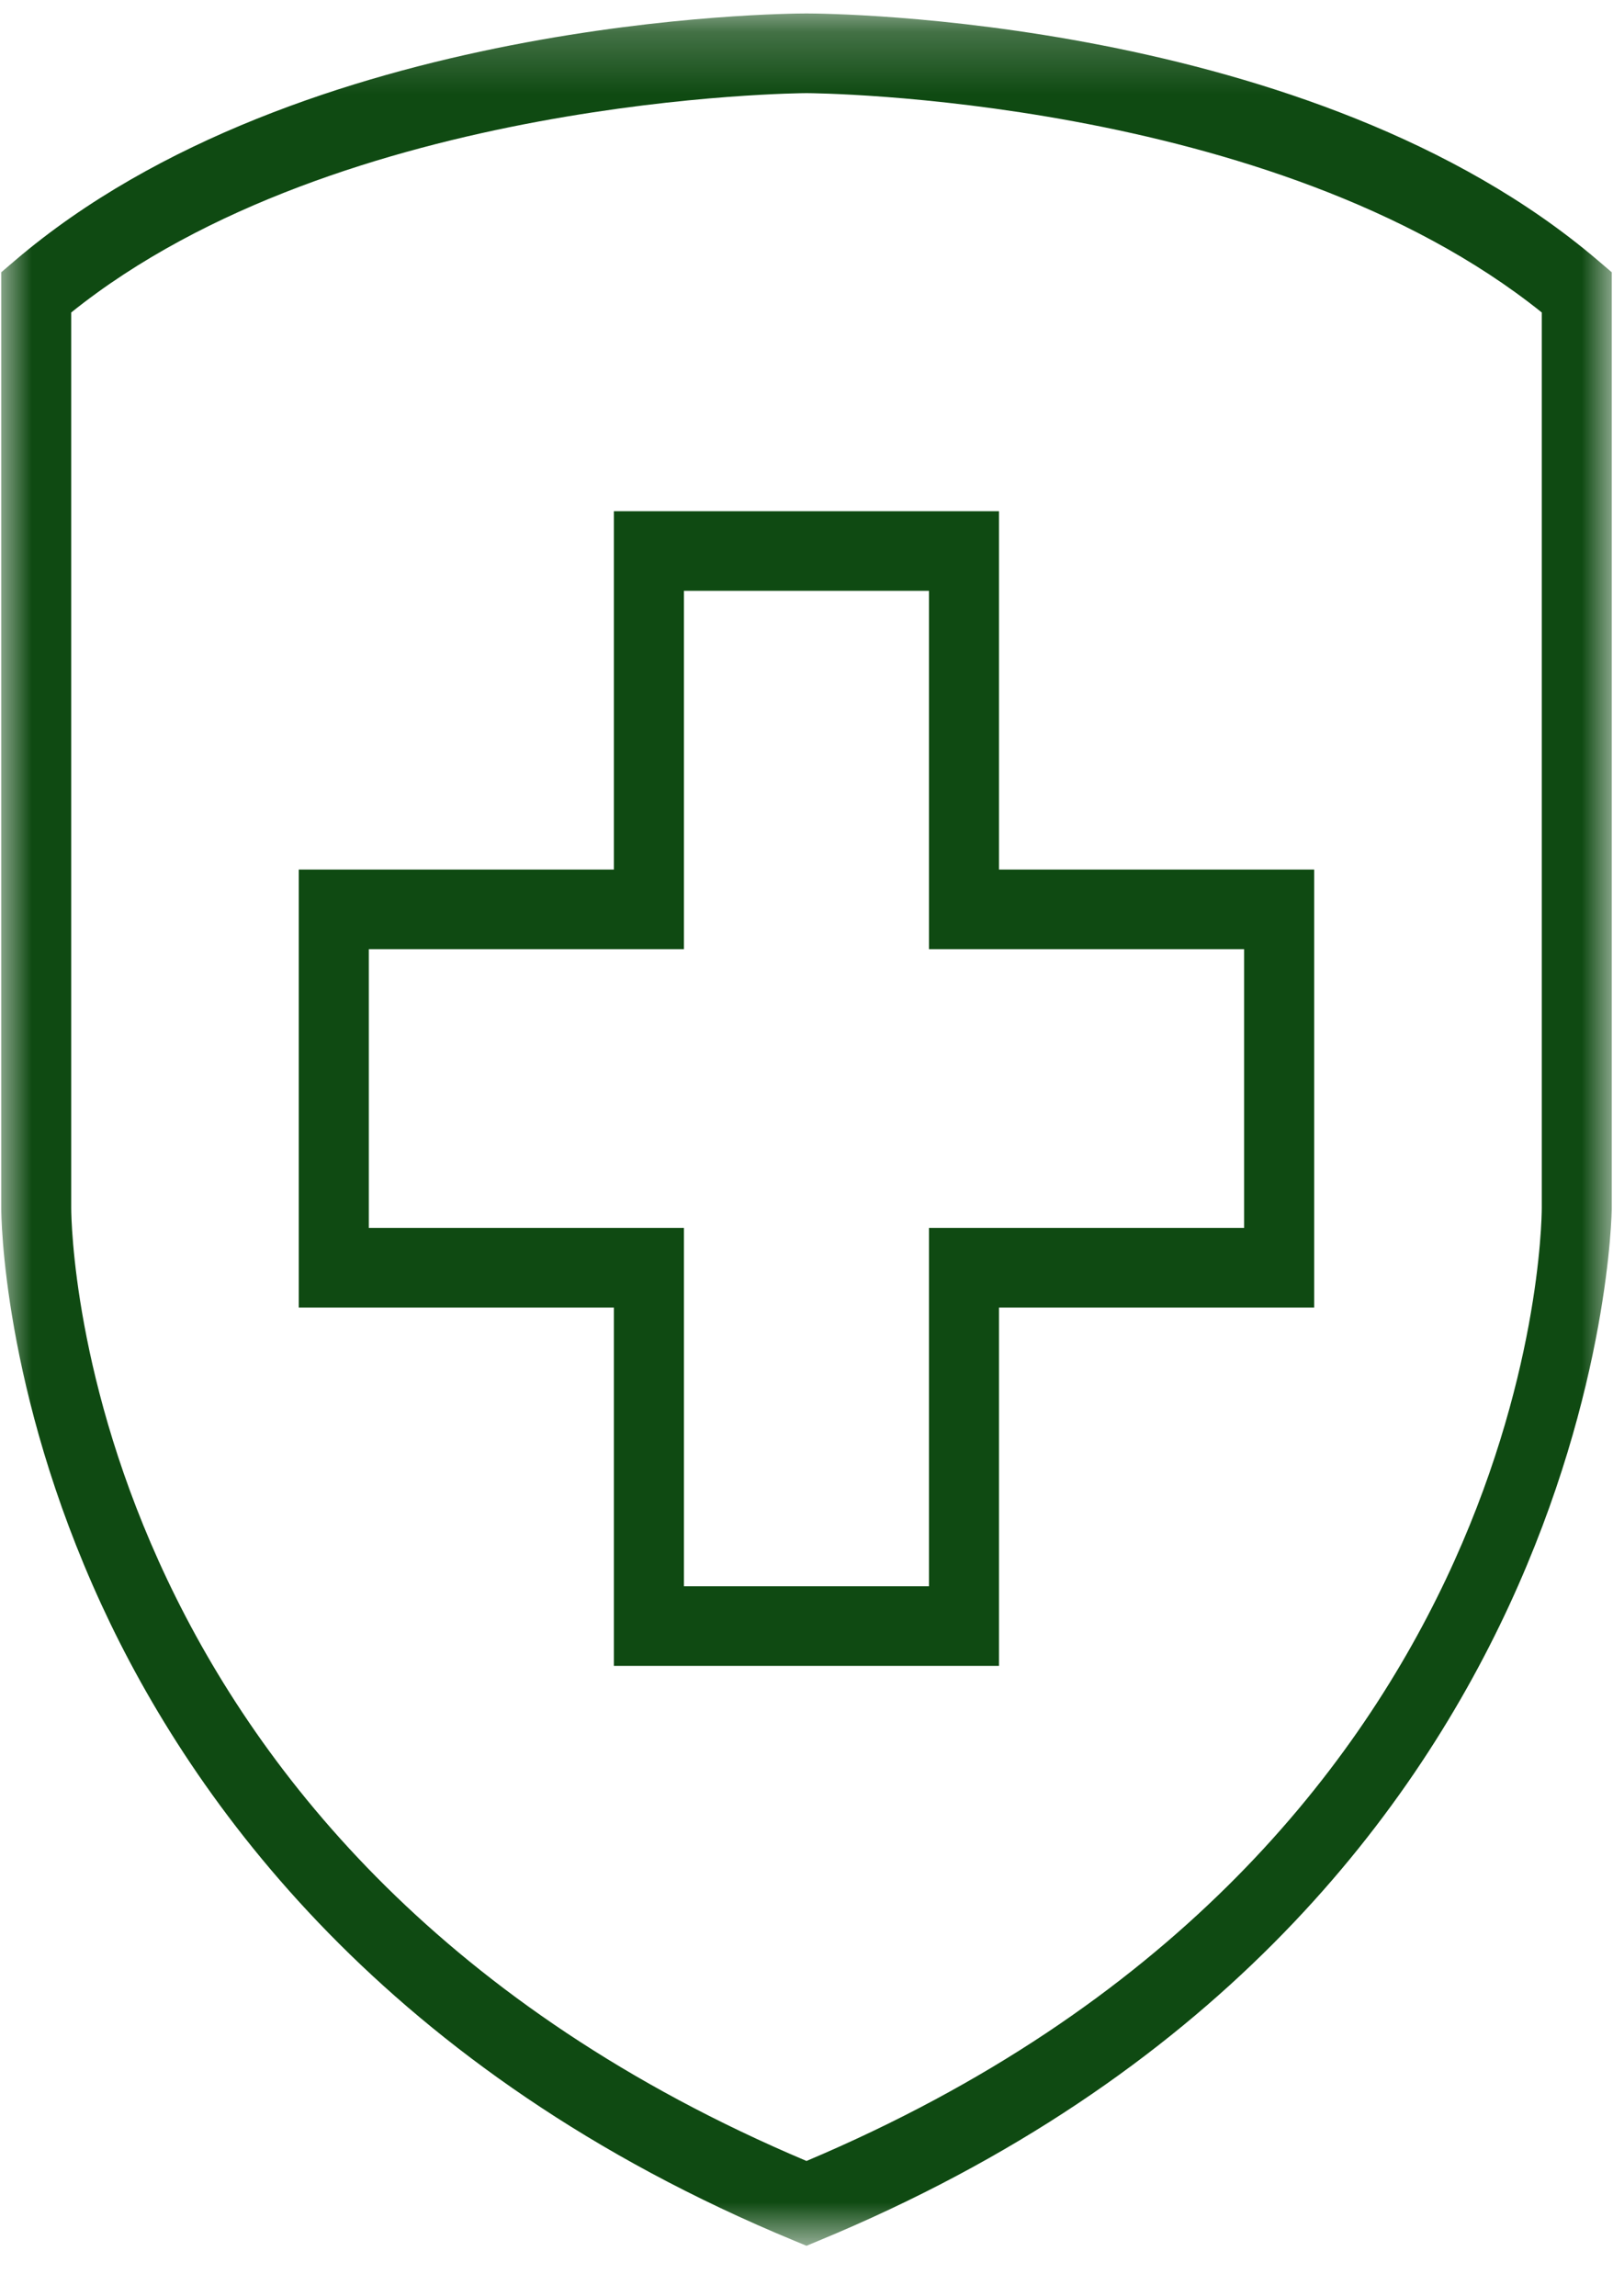<svg xmlns="http://www.w3.org/2000/svg" fill="none" viewBox="0 0 26 37" height="37" width="26">
<mask height="37" width="26" y="0" x="0" maskUnits="userSpaceOnUse" style="mask-type:luminance" id="mask0_789_4420">
<path fill="white" d="M0 0.217H26V36.217H0V0.217Z"></path>
</mask>
<g mask="url(#mask0_789_4420)">
<path fill="#0F4A12" d="M25.755 4.196C21.142 0.263 13.33 0.217 13 0.217C12.669 0.217 4.858 0.263 0.245 4.196L0.02 4.388V19.469C0.02 19.586 0.038 22.394 1.636 25.863C3.098 29.037 6.223 33.393 12.807 36.114L13 36.194L13.192 36.114C25.833 30.888 25.98 19.582 25.98 19.469V4.388L25.755 4.196ZM24.852 19.468C24.85 19.893 24.679 29.891 13 34.827C1.321 29.891 1.15 19.893 1.148 19.469V5.036C5.493 1.547 12.92 1.501 13 1.501C13.081 1.501 20.501 1.543 24.852 5.036V19.468Z"></path>
</g>
<path fill="#0F4A12" d="M9.895 8.239V14.014H4.816V21.073H9.895V26.848H16.103V21.073H21.183V14.014H16.103V8.239H9.895ZM20.054 15.297V19.789H14.974V25.565H11.024V19.789H5.945V15.297H11.024V9.522H14.974V15.297H20.054Z"></path>
</svg>
